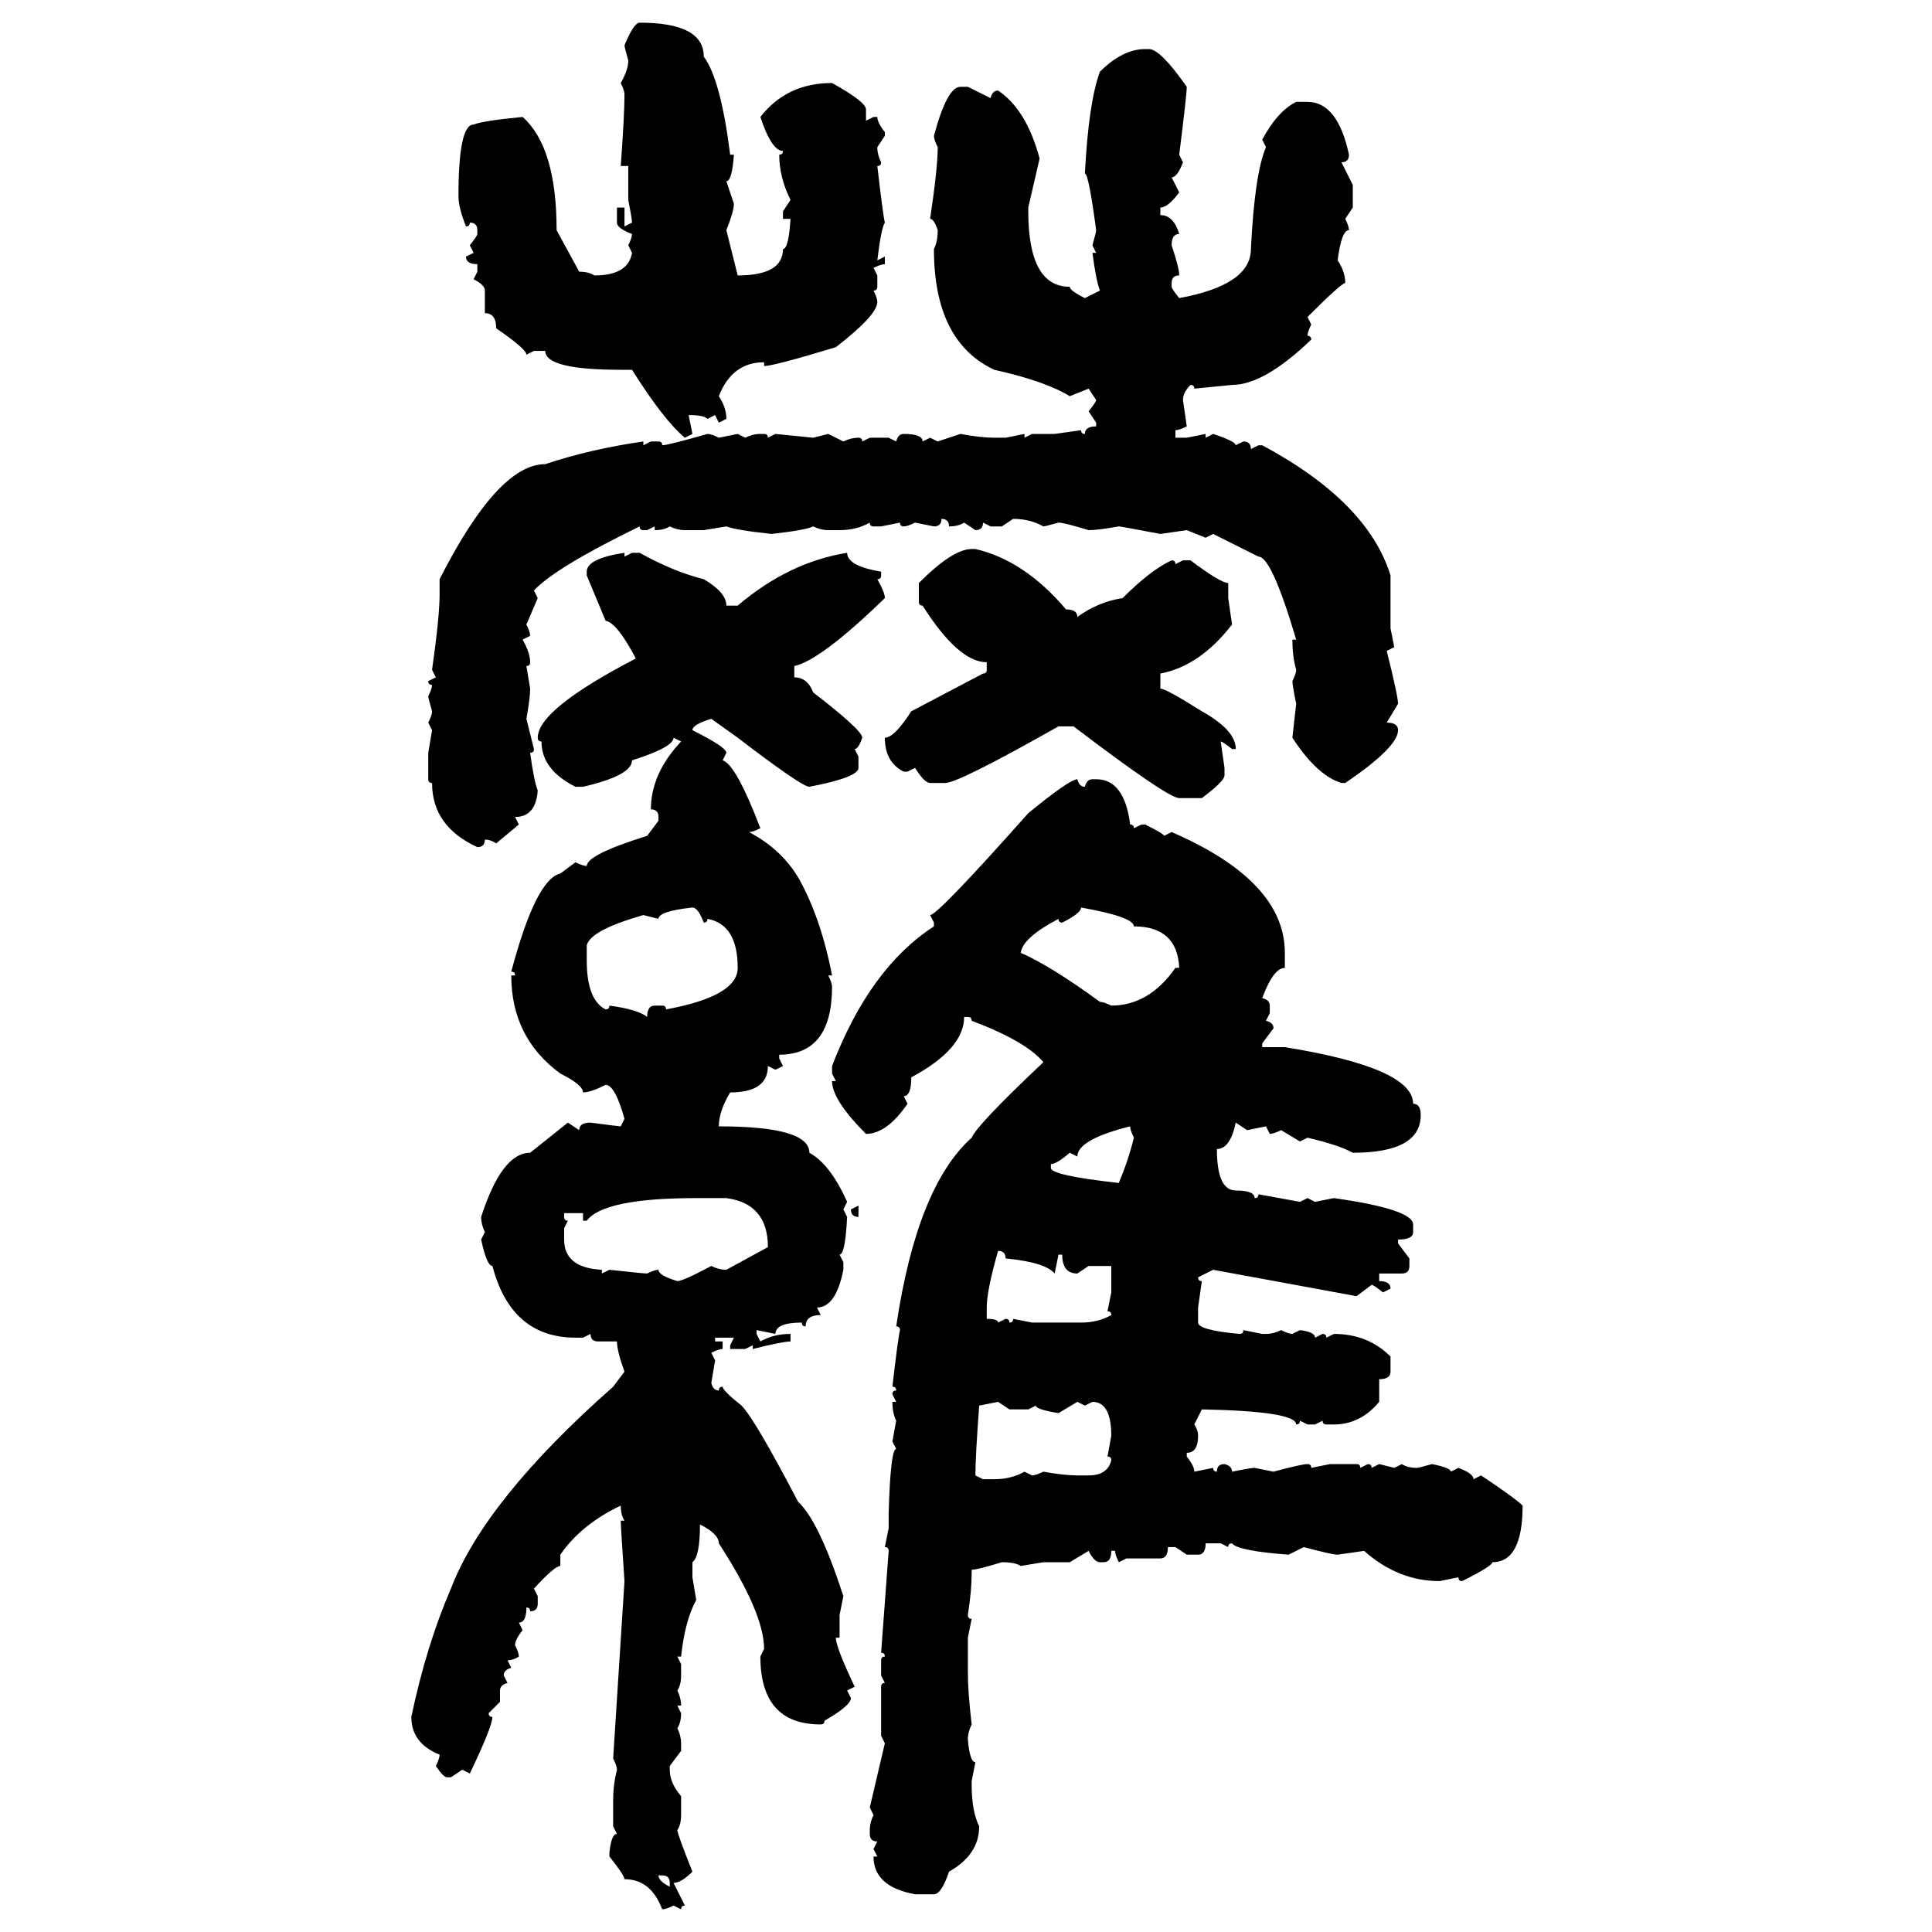<svg xmlns="http://www.w3.org/2000/svg" xmlns:xlink="http://www.w3.org/1999/xlink" width="300" height="300"><path d="M99.32 3.52L99.32 3.52Q109.28 3.52 109.28 8.79L109.28 8.79Q111.91 12.30 113.38 24.02L113.38 24.02L113.96 24.02Q113.67 28.13 112.79 28.13L112.79 28.13L113.96 31.64Q113.96 32.81 112.79 35.74L112.79 35.74L114.55 42.77Q121.58 42.77 121.58 38.67L121.58 38.67Q122.46 38.67 122.75 33.98L122.75 33.98L121.58 33.98L121.58 32.81L122.75 31.05Q121.00 27.54 121.00 24.02L121.00 24.02Q121.58 24.02 121.58 23.44L121.58 23.44Q119.82 23.44 118.07 18.16L118.07 18.16Q122.17 12.89 129.20 12.89L129.20 12.89Q134.47 15.82 134.47 16.99L134.47 16.99L134.47 18.75L135.64 18.16L136.23 18.16Q136.23 19.04 137.40 20.51L137.40 20.51L137.40 21.09L136.23 22.85Q136.23 24.02 136.82 25.20L136.82 25.20Q136.82 25.78 136.23 25.78L136.23 25.78Q137.11 33.40 137.40 34.57L137.40 34.57Q136.82 35.45 136.23 40.43L136.23 40.43L137.40 39.84L137.40 41.02Q136.82 41.02 135.64 41.60L135.64 41.60L136.23 42.77L136.23 44.53Q136.23 45.12 135.64 45.12L135.64 45.12Q136.23 46.29 136.23 46.88L136.23 46.88Q136.23 48.93 129.79 53.91L129.79 53.91Q120.12 56.84 118.65 56.84L118.65 56.84L118.65 56.25Q113.67 56.25 111.62 61.52L111.62 61.52Q112.79 63.28 112.79 65.04L112.79 65.04L111.62 65.63L111.04 64.45L109.86 65.04Q109.28 64.45 106.93 64.45L106.93 64.45L107.52 67.38L106.35 67.97Q103.13 65.33 98.14 57.42L98.14 57.42L96.39 57.42Q84.67 57.42 84.67 54.49L84.67 54.49L82.91 54.49L81.74 55.08Q81.74 54.20 77.05 50.98L77.05 50.98Q77.05 48.63 75.29 48.63L75.29 48.63L75.29 45.12Q75.29 44.24 73.54 43.36L73.54 43.36L74.12 42.19L74.12 41.02Q72.36 41.02 72.36 39.84L72.36 39.84L73.54 39.26L72.95 38.09Q74.12 36.62 74.12 36.33L74.12 36.33L74.12 35.74Q74.12 34.57 72.95 34.57L72.95 34.57Q72.95 35.16 72.36 35.16L72.36 35.16Q71.19 32.23 71.19 30.47L71.19 30.47Q71.19 19.34 73.54 19.34L73.54 19.34Q75 18.75 81.15 18.16L81.15 18.16Q86.43 22.85 86.43 35.74L86.43 35.74L89.94 42.19Q91.41 42.19 92.29 42.77L92.29 42.77Q97.56 42.77 98.14 39.26L98.14 39.26L97.56 38.09Q98.14 36.91 98.14 36.33L98.14 36.33Q95.80 35.45 95.80 34.57L95.80 34.57L95.80 32.23L96.97 32.23L96.97 35.16L98.14 34.57Q98.14 33.98 97.56 31.05L97.56 31.05L97.56 25.78L96.39 25.78Q96.97 17.87 96.97 14.65L96.97 14.65Q96.97 14.06 96.39 12.89L96.39 12.89Q97.56 10.84 97.56 9.38L97.56 9.38Q96.97 7.32 96.97 7.03L96.97 7.03Q98.44 3.52 99.32 3.52ZM177.83 7.62L178.42 7.62Q180.18 7.62 184.28 13.48L184.28 13.48Q184.28 14.65 183.11 24.02L183.11 24.02L183.69 25.20Q182.81 27.54 181.93 27.54L181.93 27.54L183.11 29.88Q181.35 32.23 180.18 32.23L180.18 32.23L180.18 33.40Q182.23 33.40 183.11 36.33L183.11 36.33Q181.93 36.33 181.93 38.09L181.93 38.09Q183.11 41.60 183.11 42.77L183.11 42.77Q181.93 42.77 181.93 43.95L181.93 43.95L181.93 44.53Q181.93 44.82 183.11 46.29L183.11 46.29Q194.24 44.24 194.24 38.67L194.24 38.67Q194.82 26.95 196.58 22.85L196.58 22.85L196.00 21.68Q198.34 17.29 201.27 15.82L201.27 15.82L203.03 15.82Q207.71 15.82 209.47 24.02L209.47 24.02Q209.47 25.20 208.30 25.20L208.30 25.20L210.06 28.71L210.06 32.23L208.89 33.98Q209.47 35.16 209.47 35.74L209.47 35.74Q208.30 35.74 207.71 40.43L207.71 40.43Q208.89 42.19 208.89 43.95L208.89 43.95Q208.30 43.95 203.03 49.22L203.03 49.22L203.61 50.39Q203.03 51.56 203.03 52.15L203.03 52.15Q203.61 52.15 203.61 52.73L203.61 52.73Q196.29 59.77 191.31 59.77L191.31 59.77L185.45 60.35Q185.45 59.77 184.86 59.77L184.86 59.77Q183.69 60.94 183.69 62.11L183.69 62.11L184.28 66.21Q183.11 66.80 182.52 66.80L182.52 66.80L182.52 67.97L184.28 67.97L187.21 67.38L187.21 67.97L188.38 67.38Q191.89 68.55 191.89 69.14L191.89 69.14L193.07 68.55Q194.24 68.55 194.24 69.73L194.24 69.73L195.41 69.14L196.00 69.14Q212.40 77.93 215.92 89.36L215.92 89.36L215.92 97.56L216.50 100.49L215.33 101.07Q217.09 108.11 217.09 109.28L217.09 109.28L215.33 112.21Q217.09 112.21 217.09 113.38L217.09 113.38Q217.09 116.02 208.89 121.58L208.89 121.58L208.30 121.58Q204.49 120.41 200.68 114.55L200.68 114.55L201.27 109.28Q200.68 106.35 200.68 105.76L200.68 105.76Q201.27 104.59 201.27 104.00L201.27 104.00Q200.68 101.95 200.68 99.32L200.68 99.32L201.27 99.32Q197.46 86.43 195.41 86.43L195.41 86.43L188.38 82.91L187.21 83.50L184.28 82.32L180.18 82.91Q174.02 81.74 173.73 81.74L173.73 81.74Q170.51 82.32 169.04 82.32L169.04 82.32Q165.23 81.15 164.36 81.15L164.36 81.15Q162.30 81.74 162.01 81.74L162.01 81.74Q159.96 80.57 157.32 80.57L157.32 80.57L155.57 81.74L153.81 81.74L152.64 81.15Q152.64 82.32 151.46 82.32L151.46 82.32L149.71 81.15Q148.83 81.74 147.36 81.74L147.36 81.74Q147.36 80.57 146.19 80.57L146.19 80.57Q146.19 81.74 145.02 81.74L145.02 81.74L142.09 81.15Q140.92 81.74 140.33 81.74L140.33 81.74Q139.75 81.74 139.75 81.15L139.75 81.15L136.82 81.74L135.64 81.74Q135.06 81.74 135.06 81.15L135.06 81.15Q133.01 82.32 130.37 82.32L130.37 82.32L128.61 82.32Q127.44 82.32 126.27 81.74L126.27 81.74Q125.10 82.32 119.82 82.91L119.82 82.91Q114.26 82.32 112.79 81.74L112.79 81.74L109.28 82.32L106.35 82.32Q105.18 82.32 104.00 81.74L104.00 81.74Q103.13 82.32 101.66 82.32L101.66 82.32L101.66 81.74L100.49 82.32L99.90 82.32Q99.32 82.32 99.32 81.74L99.32 81.74Q86.13 88.18 82.91 91.70L82.91 91.70L83.50 92.87L81.74 96.97Q82.32 98.14 82.32 98.73L82.32 98.73L81.15 99.32Q82.32 101.37 82.32 102.83L82.32 102.83Q82.32 103.42 81.74 103.42L81.74 103.42L82.32 106.93Q82.32 108.40 81.74 111.62L81.74 111.62L82.91 116.31Q82.91 116.89 82.32 116.89L82.32 116.89Q82.91 121.29 83.50 122.75L83.50 122.75Q83.20 126.86 79.98 126.86L79.98 126.86L80.57 128.03L77.05 130.96Q76.17 130.37 75.29 130.37L75.29 130.37Q75.29 131.54 74.12 131.54L74.12 131.54Q67.09 128.32 67.09 121.58L67.09 121.58Q66.50 121.58 66.50 121.00L66.50 121.00L66.50 116.89L67.09 113.38L66.50 112.21Q67.09 111.04 67.09 110.45L67.09 110.45Q66.50 108.40 66.50 108.11L66.50 108.11Q67.09 106.93 67.09 106.35L67.09 106.35Q66.50 106.35 66.50 105.76L66.50 105.76L67.68 105.18L67.09 104.00Q68.26 95.80 68.26 92.29L68.26 92.29L68.26 89.94Q77.34 72.07 84.67 72.07L84.67 72.07Q91.70 69.73 99.90 68.55L99.90 68.55L99.90 69.14L101.07 68.55L102.25 68.55Q102.83 68.55 102.83 69.14L102.83 69.14Q103.71 69.14 109.86 67.38L109.86 67.38Q110.45 67.38 111.62 67.97L111.62 67.97L114.55 67.38L115.72 67.97Q116.89 67.38 118.07 67.38L118.07 67.38L118.65 67.38Q119.24 67.38 119.24 67.97L119.24 67.97L120.41 67.38L126.27 67.97L128.61 67.38L130.96 68.55Q132.13 67.97 133.30 67.97L133.30 67.97Q133.89 67.97 133.89 68.55L133.89 68.55L135.06 67.97L137.99 67.97L139.16 68.55Q139.45 67.38 140.33 67.38L140.33 67.38Q143.26 67.38 143.26 68.55L143.26 68.55L144.43 67.97L145.61 68.55L149.12 67.38Q152.34 67.97 154.39 67.97L154.39 67.97L156.15 67.97L159.08 67.38L159.08 67.97L160.25 67.38L163.77 67.38L167.87 66.80Q167.87 67.38 168.46 67.38L168.46 67.38Q168.46 66.21 170.21 66.21L170.21 66.21L170.21 65.63L169.04 63.87Q170.21 62.40 170.21 62.11L170.21 62.11L169.04 60.35L166.11 61.52Q162.30 59.18 154.39 57.42L154.39 57.42Q145.02 53.03 145.02 38.67L145.02 38.67Q145.61 37.50 145.61 35.74L145.61 35.74Q145.02 33.98 144.43 33.98L144.43 33.98Q145.61 26.07 145.61 22.85L145.61 22.85Q145.02 21.68 145.02 21.09L145.02 21.09Q147.07 13.48 149.12 13.48L149.12 13.48L150.29 13.48L153.81 15.23Q154.10 14.06 154.98 14.06L154.98 14.06Q159.38 16.99 161.43 24.61L161.43 24.61L159.67 32.23L159.67 32.81Q159.67 44.53 166.11 44.53L166.11 44.53Q166.11 45.12 168.46 46.29L168.46 46.29L170.80 45.12Q170.21 43.65 169.63 39.26L169.63 39.26L170.21 39.26L169.63 38.09Q170.21 36.04 170.21 35.74L170.21 35.74Q169.04 26.95 168.46 26.95L168.46 26.95Q169.04 15.82 170.80 11.13L170.80 11.13Q174.32 7.62 177.83 7.62L177.83 7.62ZM150.88 85.25L150.88 85.25L151.46 85.25Q159.08 87.01 165.53 94.63L165.53 94.63Q167.29 94.63 167.29 95.80L167.29 95.80Q170.51 93.46 174.32 92.87L174.32 92.87Q178.71 88.48 181.93 87.01L181.93 87.01Q182.52 87.01 182.52 87.60L182.52 87.60L183.69 87.01L184.86 87.01Q189.55 90.53 190.72 90.53L190.72 90.53L190.72 92.87L191.31 96.97Q186.33 103.42 180.18 104.59L180.18 104.59L180.18 106.93Q181.05 106.93 186.62 110.45L186.62 110.45Q191.89 113.38 191.89 116.31L191.89 116.31L191.31 116.31Q189.84 115.14 189.55 115.14L189.55 115.14L190.14 119.24L190.14 120.41Q190.14 121.29 186.62 123.93L186.62 123.93L183.11 123.93Q181.35 123.93 166.70 112.79L166.70 112.79L164.36 112.79Q148.83 121.58 146.78 121.58L146.78 121.58L144.43 121.58Q143.55 121.58 142.09 119.24L142.09 119.24L140.92 119.82L140.33 119.82Q137.40 118.36 137.40 114.55L137.40 114.55Q138.87 114.55 141.50 110.45L141.50 110.45L152.64 104.59Q153.22 104.59 153.22 104.00L153.22 104.00L153.22 102.83Q148.83 102.83 143.26 94.04L143.26 94.04Q142.68 94.04 142.68 93.46L142.68 93.46L142.68 90.53Q147.95 85.25 150.88 85.25ZM96.97 85.84L96.97 85.84L96.97 86.43L98.14 85.84L99.32 85.84Q104.59 88.77 109.28 89.94L109.28 89.94Q112.79 91.99 112.79 94.04L112.79 94.04L114.55 94.04Q122.46 87.30 131.54 85.84L131.54 85.84Q131.54 87.89 136.82 88.77L136.82 88.77L136.82 89.36Q136.82 89.94 136.23 89.94L136.23 89.94Q137.40 91.99 137.40 92.87L137.40 92.87Q127.44 102.54 123.34 103.42L123.34 103.42L123.34 105.18Q125.39 105.18 126.27 107.52L126.27 107.52Q133.89 113.38 133.89 114.55L133.89 114.55Q133.30 116.31 132.71 116.31L132.71 116.31L133.30 117.48L133.30 119.24Q133.30 120.70 125.68 122.17L125.68 122.17Q124.51 122.17 114.55 114.55L114.55 114.55L110.45 111.62Q107.52 112.50 107.52 113.38L107.52 113.38Q112.79 116.02 112.79 116.89L112.79 116.89L112.21 118.07Q114.26 118.65 118.07 128.61L118.07 128.61Q116.89 129.20 116.31 129.20L116.31 129.20Q121.29 131.84 123.93 136.23L123.93 136.23Q127.44 142.38 129.20 151.46L129.20 151.46L128.61 151.46Q129.20 152.64 129.20 153.22L129.20 153.22Q129.20 163.77 121.00 163.77L121.00 163.77L121.00 164.36L121.58 165.53L120.41 166.11L119.24 165.53Q119.24 169.63 113.38 169.63L113.38 169.63Q111.62 172.56 111.62 174.90L111.62 174.90Q125.68 174.90 125.68 179.00L125.68 179.00Q128.91 180.76 131.54 186.62L131.54 186.62L130.96 187.79L131.54 188.96Q131.25 194.82 130.37 194.82L130.37 194.82L130.96 196.00L130.96 197.17Q129.79 203.03 126.86 203.03L126.86 203.03L127.44 204.20Q125.10 204.20 125.10 205.96L125.10 205.96Q124.51 205.96 124.51 205.37L124.51 205.37Q120.41 205.37 120.41 207.13L120.41 207.13L117.48 206.54L117.48 207.13L118.07 208.30Q120.12 207.13 122.75 207.13L122.75 207.13L122.75 208.30Q121.58 208.30 116.89 209.47L116.89 209.47L116.89 208.89L115.72 209.47L113.38 209.47L113.38 208.89L113.96 207.71L111.04 207.71L111.04 208.30L112.21 208.30L112.21 209.47Q111.62 209.47 110.45 210.06L110.45 210.06L111.04 211.23L110.45 214.75Q110.74 215.92 111.62 215.92L111.62 215.92Q111.62 215.33 112.21 215.33L112.21 215.33Q112.21 215.92 115.14 218.26L115.14 218.26Q117.19 220.31 123.93 233.20L123.93 233.20Q127.15 236.13 130.96 247.85L130.96 247.85L130.37 250.78L130.37 254.30L129.79 254.30Q129.79 255.76 132.71 261.91L132.71 261.91L131.54 262.50L132.13 263.67Q132.13 264.84 128.03 267.19L128.03 267.19Q128.03 267.77 127.44 267.77L127.44 267.77Q118.07 267.77 118.07 257.23L118.07 257.23L118.65 256.05Q118.65 250.49 111.62 239.65L111.62 239.65Q111.62 238.18 108.69 236.72L108.69 236.72Q108.69 241.70 107.52 242.58L107.52 242.58L107.52 244.92L108.11 248.44Q106.35 251.66 105.76 257.23L105.76 257.23L105.18 257.23L105.76 258.40L105.76 260.16Q105.76 261.62 105.18 262.50L105.18 262.50Q105.76 263.67 105.76 264.84L105.76 264.84L105.18 264.84L105.76 266.02Q105.76 267.48 105.18 268.36L105.18 268.36Q105.76 269.53 105.76 270.70L105.76 270.70L105.76 271.88L104.00 274.22L104.00 274.80Q104.00 276.86 105.76 278.91L105.76 278.91L105.76 281.84Q105.76 283.30 105.18 284.18L105.18 284.18Q105.18 284.77 107.52 290.63L107.52 290.63Q105.76 292.38 104.59 292.38L104.59 292.38L106.35 295.90Q105.76 295.90 105.76 296.48L105.76 296.48L104.59 295.90Q103.42 296.48 102.83 296.48L102.83 296.48Q101.07 291.80 96.97 291.80L96.97 291.80Q96.97 291.21 94.63 288.28L94.63 288.28L94.63 287.70Q94.92 284.77 95.80 284.77L95.80 284.77L95.21 283.59L95.21 279.49Q95.21 277.15 95.80 274.80L95.80 274.80Q95.80 274.22 95.21 273.05L95.21 273.05L96.97 245.51Q96.39 237.01 96.39 236.13L96.39 236.13L96.97 236.13Q96.39 235.25 96.39 233.79L96.39 233.79Q90.23 236.72 87.01 241.41L87.01 241.41L87.01 243.16Q86.13 243.16 82.91 246.68L82.91 246.68L83.50 247.85L83.50 249.02Q83.50 250.20 82.32 250.20L82.32 250.20Q82.32 249.61 81.74 249.61L81.74 249.61Q81.74 251.95 80.57 251.95L80.57 251.95L81.15 253.13Q79.98 254.59 79.98 255.47L79.98 255.47Q80.57 256.64 80.57 257.23L80.57 257.23Q79.69 257.81 78.81 257.81L78.81 257.81L79.39 258.98Q78.22 259.28 78.22 260.16L78.22 260.16L78.81 261.33Q77.64 261.62 77.64 262.50L77.64 262.50L77.64 264.26L75.88 266.02Q75.88 266.60 76.46 266.60L76.46 266.60Q76.46 268.07 72.95 275.39L72.95 275.39L71.78 274.80L70.02 275.98L69.43 275.98Q68.85 275.98 67.68 274.22L67.68 274.22Q68.26 273.05 68.26 272.46L68.26 272.46Q63.87 270.70 63.87 266.60L63.87 266.60Q66.21 255.47 70.02 246.68L70.02 246.68Q75.29 232.91 95.21 215.33L95.21 215.33L96.97 212.99Q95.80 209.77 95.80 208.30L95.80 208.30L92.87 208.30Q91.70 208.30 91.70 207.13L91.70 207.13L90.53 207.71L89.36 207.71Q79.39 207.71 76.46 196.58L76.46 196.58Q75.59 196.58 74.71 192.48L74.71 192.48L75.29 191.31Q74.71 190.14 74.71 188.96L74.71 188.96Q77.93 179.00 82.32 179.00L82.32 179.00L88.18 174.32L89.94 175.49Q89.94 174.32 91.70 174.32L91.70 174.32Q96.09 174.90 96.39 174.90L96.39 174.90L96.97 173.73Q95.51 168.46 94.04 168.46L94.04 168.46Q91.70 169.63 90.53 169.63L90.53 169.63Q90.53 168.46 87.01 166.70L87.01 166.70Q79.39 161.13 79.39 151.46L79.39 151.46L79.98 151.46Q79.98 150.88 79.39 150.88L79.39 150.88Q83.20 136.52 87.01 135.64L87.01 135.64L89.36 133.89Q90.53 134.47 91.11 134.47L91.11 134.47Q91.11 132.71 100.49 129.79L100.49 129.79L102.25 127.44L102.25 126.86Q102.25 125.68 101.07 125.68L101.07 125.68Q101.07 120.12 105.76 115.14L105.76 115.14L104.59 114.55Q104.59 116.02 98.14 118.07L98.14 118.07Q98.14 120.41 90.53 122.17L90.53 122.17L89.36 122.17Q84.08 119.53 84.08 115.14L84.08 115.14Q83.50 115.14 83.50 114.55L83.50 114.55Q83.50 110.16 98.73 102.25L98.73 102.25Q95.80 96.68 94.04 96.39L94.04 96.39L91.11 89.36L91.11 88.77Q91.11 86.72 96.97 85.84ZM167.29 121.00L167.29 121.00Q167.58 122.17 168.46 122.17L168.46 122.17Q168.75 121.00 169.63 121.00L169.63 121.00L170.21 121.00Q174.61 121.00 175.49 128.03L175.49 128.03Q176.07 128.03 176.07 128.61L176.07 128.61L177.25 128.03L177.83 128.03Q180.76 129.49 180.76 129.79L180.76 129.79L181.93 129.20Q199.51 136.82 199.51 147.95L199.51 147.95L199.51 150.29Q197.75 150.29 196.00 154.98L196.00 154.98Q197.17 155.27 197.17 156.15L197.17 156.15L197.17 157.32L196.58 158.50Q197.75 158.79 197.75 159.67L197.75 159.67L196.00 162.01L196.00 162.60L199.51 162.60Q219.43 165.82 219.43 171.39L219.43 171.39Q220.61 171.39 220.61 173.14L220.61 173.14Q220.61 179.00 210.06 179.00L210.06 179.00Q208.01 177.83 203.03 176.66L203.03 176.66L201.86 177.25L198.93 175.49Q197.75 176.07 197.17 176.07L197.17 176.07L196.58 174.90L193.65 175.49L191.89 174.32Q191.02 178.42 188.96 178.42L188.96 178.42Q188.96 184.86 191.89 184.86L191.89 184.86Q194.82 184.86 194.82 186.04L194.82 186.04Q195.41 186.04 195.41 185.45L195.41 185.45L201.86 186.62L203.03 186.04L204.20 186.62L207.13 186.04Q219.43 187.79 219.43 190.14L219.43 190.14L219.43 191.31Q219.43 192.48 217.09 192.48L217.09 192.48L217.09 193.07L218.85 195.41L218.85 196.58Q218.85 197.75 217.68 197.75L217.68 197.75L214.16 197.75L214.16 198.93Q215.92 198.93 215.92 200.10L215.92 200.10L214.75 200.68Q213.28 199.51 212.99 199.51L212.99 199.51L210.64 201.27L188.38 197.17L186.04 198.34Q186.04 198.93 186.62 198.93L186.62 198.93L186.04 203.03L186.04 205.37Q186.04 206.54 192.48 207.13L192.48 207.13Q193.07 207.13 193.07 206.54L193.07 206.54L196.00 207.13L196.58 207.13Q197.75 207.13 198.93 206.54L198.93 206.54Q200.10 207.13 200.68 207.13L200.68 207.13L201.86 206.54Q204.20 206.84 204.20 207.71L204.20 207.71L205.37 207.13Q205.96 207.13 205.96 207.71L205.96 207.71L207.13 207.13Q212.40 207.13 215.92 210.64L215.92 210.64L215.92 212.99Q215.92 214.16 214.16 214.16L214.16 214.16L214.16 217.68Q211.23 221.19 207.13 221.19L207.13 221.19L205.96 221.19Q205.37 221.19 205.37 220.61L205.37 220.61L204.20 221.19L203.03 221.19L201.86 220.61Q201.86 221.19 201.27 221.19L201.27 221.19Q201.27 219.14 186.62 218.85L186.62 218.85L185.45 221.19Q186.04 222.07 186.04 222.95L186.04 222.95Q186.04 225.59 184.28 225.59L184.28 225.59L184.28 226.17Q185.45 227.64 185.45 228.52L185.45 228.52L188.38 227.93Q188.38 228.52 188.96 228.52L188.96 228.52Q188.96 227.34 190.14 227.34L190.14 227.34Q191.31 227.64 191.31 228.52L191.31 228.52Q194.24 227.93 194.82 227.93L194.82 227.93L197.75 228.52Q202.15 227.34 203.03 227.34L203.03 227.34Q203.61 227.34 203.61 227.93L203.61 227.93L206.54 227.34L210.64 227.34Q211.23 227.34 211.23 227.93L211.23 227.93L212.40 227.34Q212.99 227.34 212.99 227.93L212.99 227.93L214.16 227.34L216.50 227.93L217.68 227.34Q218.55 227.93 220.02 227.93L220.02 227.93Q220.31 227.93 222.36 227.34L222.36 227.34Q225.29 227.93 225.29 228.52L225.29 228.52L226.46 227.93Q228.81 228.81 228.81 229.69L228.81 229.69L229.98 229.10Q235.25 232.62 236.43 233.79L236.43 233.79Q236.43 242.58 231.74 242.58L231.74 242.58Q231.74 243.16 227.05 245.51L227.05 245.51Q226.46 245.51 226.46 244.92L226.46 244.92L223.54 245.51Q217.09 245.51 211.82 240.82L211.82 240.82L207.71 241.41Q206.84 241.41 202.44 240.23L202.44 240.23L200.10 241.41Q192.19 240.82 191.31 239.65L191.31 239.65Q190.72 239.65 190.72 240.23L190.72 240.23L189.55 239.65L187.21 239.65Q187.21 241.41 186.04 241.41L186.04 241.41L184.28 241.41L182.52 240.23L181.35 240.23Q181.35 241.99 180.18 241.99L180.18 241.99L174.90 241.99L173.73 242.58Q173.14 241.41 173.14 240.82L173.14 240.82L172.56 240.82Q172.56 242.58 171.39 242.58L171.39 242.58L170.80 242.58Q169.92 242.58 169.04 240.82L169.04 240.82L166.11 242.58L162.01 242.58L158.50 243.16Q157.62 242.58 155.57 242.58L155.57 242.58Q151.76 243.75 150.88 243.75L150.88 243.75L150.88 244.34Q150.88 246.97 150.29 250.78L150.29 250.78Q150.29 251.37 150.88 251.37L150.88 251.37L150.29 254.30L150.29 259.57Q150.29 262.79 150.88 267.77L150.88 267.77Q150.29 268.95 150.29 270.12L150.29 270.12Q150.59 273.63 151.46 273.63L151.46 273.63L150.88 276.56L150.88 277.15Q150.88 281.25 152.05 283.59L152.05 283.59Q152.05 287.99 147.36 290.63L147.36 290.63Q146.19 294.14 145.02 294.14L145.02 294.14L142.09 294.14Q135.64 292.97 135.64 288.28L135.64 288.28L136.23 288.28L135.64 287.11L136.23 285.94Q135.06 285.94 135.06 284.77L135.06 284.77L135.06 284.18Q135.06 283.01 135.64 281.84L135.64 281.84L135.06 280.66L137.40 270.70L136.82 269.53L136.82 261.91Q136.82 261.33 137.40 261.33L137.40 261.33L136.82 260.16L136.82 257.81Q136.82 257.23 137.40 257.23L137.40 257.23Q137.40 256.64 136.82 256.64L136.82 256.64L137.99 240.82Q137.99 240.23 137.40 240.23L137.40 240.23L137.99 237.30L137.99 234.96Q138.28 225 139.16 225L139.16 225L138.57 223.83L139.16 220.61Q138.57 219.43 138.57 217.68L138.57 217.68L139.16 217.68L138.57 216.50Q138.57 215.92 139.16 215.92L139.16 215.92Q139.16 215.33 138.57 215.33L138.57 215.33Q139.45 207.71 139.75 206.54L139.75 206.54Q139.75 205.96 139.16 205.96L139.16 205.96Q142.38 184.28 150.88 176.66L150.88 176.66Q151.76 174.61 162.01 164.94L162.01 164.94Q159.38 161.72 150.88 158.50L150.88 158.50Q150.88 157.91 150.29 157.91L150.29 157.91L149.71 157.91Q149.71 162.89 141.50 167.29L141.50 167.29Q141.50 170.21 140.33 170.21L140.33 170.21L140.92 171.39Q137.70 176.07 134.47 176.07L134.47 176.07Q129.20 170.80 129.20 167.87L129.20 167.87L129.79 167.87L129.20 166.70L129.20 165.53Q135.06 150.29 145.02 143.85L145.02 143.85L145.02 143.26L144.43 142.09Q145.61 142.09 159.67 126.27L159.67 126.27Q166.11 121.00 167.29 121.00ZM102.25 142.68L102.25 142.68L99.90 142.09Q91.70 144.43 91.11 146.78L91.11 146.78L91.11 149.12Q91.11 155.27 94.04 156.74L94.04 156.74Q94.63 156.74 94.63 156.15L94.63 156.15Q99.02 156.74 100.49 157.91L100.49 157.91Q100.49 156.15 101.66 156.15L101.66 156.15L102.83 156.15Q103.42 156.15 103.42 156.74L103.42 156.74Q114.55 154.69 114.55 150.29L114.55 150.29Q114.55 143.55 109.86 142.68L109.86 142.68Q109.86 143.26 109.28 143.26L109.28 143.26Q108.40 140.92 107.52 140.92L107.52 140.92Q102.25 141.50 102.25 142.68ZM167.87 140.92L167.87 140.92Q167.87 141.80 164.94 143.26L164.94 143.26Q164.36 143.26 164.36 142.68L164.36 142.68Q158.79 145.61 158.50 147.95L158.50 147.95Q163.18 150 170.80 155.57L170.80 155.57Q171.39 155.57 172.56 156.15L172.56 156.15Q178.42 156.15 182.52 150.29L182.52 150.29L183.11 150.29Q182.81 143.85 176.07 143.85L176.07 143.85Q176.07 142.38 167.87 140.92ZM167.29 179.59L167.29 179.59L166.11 179.00Q164.06 180.76 163.18 180.76L163.18 180.76L163.18 181.35Q163.18 182.52 173.73 183.69L173.73 183.69Q175.20 180.18 176.07 176.66L176.07 176.66Q175.49 175.49 175.49 174.90L175.49 174.90Q167.29 176.95 167.29 179.59ZM91.11 189.55L91.11 189.55L90.53 189.55L90.53 188.38L87.60 188.38L87.60 188.96Q87.60 189.55 88.18 189.55L88.18 189.55L87.60 190.72L87.60 192.48Q87.60 196.88 93.46 197.17L93.46 197.17L93.46 197.75L94.63 197.17Q99.90 197.75 100.49 197.75L100.49 197.75Q101.66 197.17 102.25 197.17L102.25 197.17Q102.25 198.05 105.18 198.93L105.18 198.93Q106.05 198.93 110.45 196.58L110.45 196.58Q111.62 197.17 112.79 197.17L112.79 197.17L119.24 193.65Q119.24 186.91 112.79 186.04L112.79 186.04L108.11 186.04Q93.75 186.04 91.11 189.55ZM132.13 187.79L133.30 187.21L133.30 188.96Q132.13 188.96 132.13 187.79L132.13 187.79ZM154.98 194.24L154.98 194.24Q153.22 200.39 153.22 203.03L153.22 203.03L153.22 204.79Q154.98 204.79 154.98 205.37L154.98 205.37L156.15 204.79Q156.74 204.79 156.74 205.37L156.74 205.37Q157.32 205.37 157.32 204.79L157.32 204.79L160.25 205.37L167.87 205.37Q170.51 205.37 172.56 204.20L172.56 204.20Q172.56 203.61 171.97 203.61L171.97 203.61L172.56 200.68L172.56 196.58L169.04 196.58L167.29 197.75Q164.94 197.75 164.94 194.82L164.94 194.82L164.36 194.82L163.77 197.75Q162.30 196.00 156.15 195.41L156.15 195.41Q156.15 194.24 154.98 194.24ZM154.98 217.68L152.05 218.26Q151.46 226.17 151.46 229.10L151.46 229.10L152.64 229.69L154.39 229.69Q157.03 229.69 159.08 228.52L159.08 228.52L160.25 229.10Q160.84 229.10 162.01 228.52L162.01 228.52Q165.23 229.10 167.29 229.10L167.29 229.10L169.04 229.10Q171.97 229.10 172.56 226.76L172.56 226.76Q172.56 226.17 171.97 226.17L171.97 226.17L172.56 222.95Q172.56 217.68 169.63 217.68L169.63 217.68L168.46 218.26L167.29 217.68L164.36 219.43Q160.84 218.85 160.84 218.26L160.84 218.26L159.67 218.85L156.74 218.85L154.98 217.68ZM102.83 291.21L102.25 291.21Q102.25 292.09 104.00 292.97L104.00 292.97L104.00 292.38Q104.00 291.21 102.83 291.21L102.83 291.21Z"/></svg>